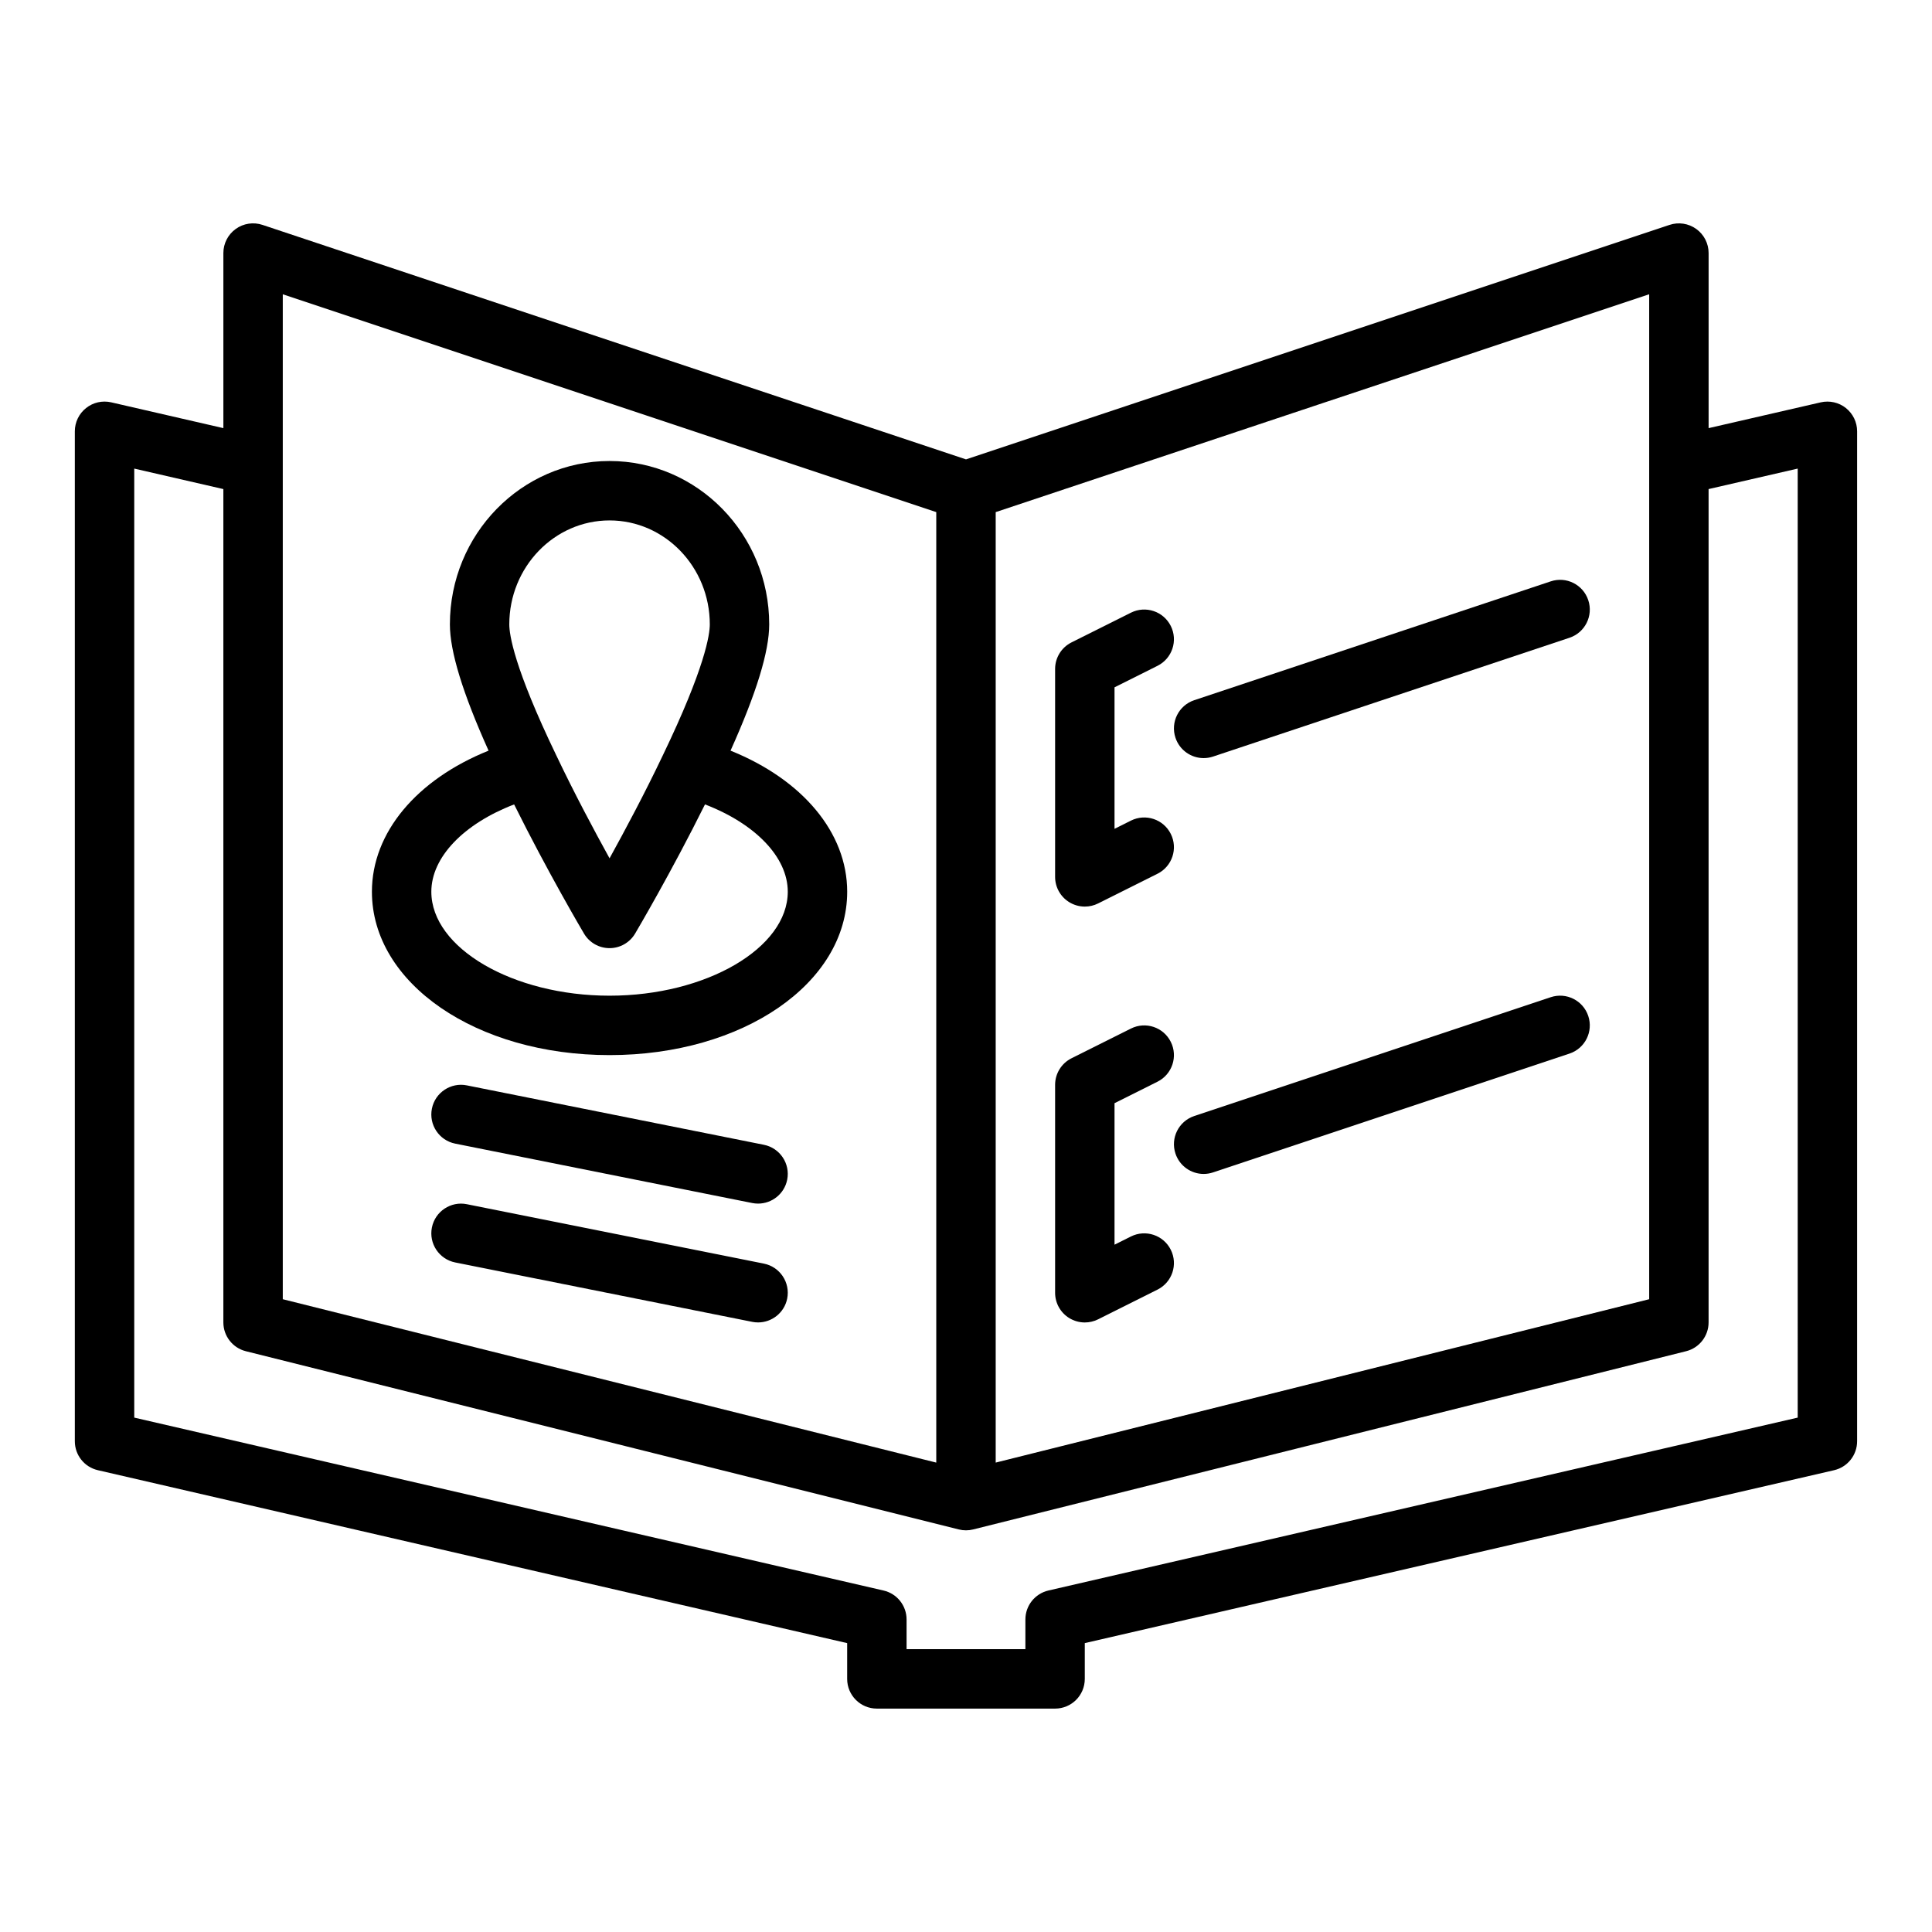 <?xml version="1.0" encoding="UTF-8"?>
<!-- Uploaded to: SVG Repo, www.svgrepo.com, Generator: SVG Repo Mixer Tools -->
<svg fill="#000000" width="800px" height="800px" version="1.1" viewBox="144 144 512 512" xmlns="http://www.w3.org/2000/svg">
 <g>
  <path d="m633.19 252.14c-1.875-1.5-4.344-2.043-6.672-1.516l-29.719 6.836v-46.395c0-2.527-1.215-4.906-3.266-6.383-2.066-1.488-4.703-1.879-7.094-1.082l-186.44 62.141-186.44-62.145c-2.398-0.797-5.043-0.402-7.094 1.082-2.055 1.48-3.269 3.856-3.269 6.387v46.395l-29.719-6.836c-2.359-0.535-4.797 0.016-6.672 1.516-1.879 1.492-2.973 3.758-2.973 6.156v267.65c0 3.668 2.527 6.848 6.106 7.672l198.57 45.824v9.484c0 4.348 3.519 7.871 7.871 7.871h47.23c4.352 0 7.871-3.523 7.871-7.871v-9.484l198.57-45.82c3.574-0.828 6.106-4.008 6.106-7.676v-267.65c0-2.398-1.094-4.664-2.969-6.156zm-225.32 27.574 173.18-57.73v266.32l-173.18 43.297zm-188.93-12.363v-45.367l173.18 57.73v251.89l-173.18-43.297zm401.47 252.33-198.57 45.82c-3.57 0.828-6.102 4.008-6.102 7.676v7.871h-31.488v-7.871c0-3.668-2.527-6.848-6.106-7.672l-198.57-45.824v-251.5l23.617 5.43v220.84c0 3.613 2.461 6.762 5.965 7.637l188.93 47.23c1.246 0.316 2.566 0.316 3.812 0l188.93-47.23c3.504-0.875 5.965-4.023 5.965-7.637v-220.84l23.617-5.43z"/>
  <path d="m337.6 342.93c6.867-15.273 10.25-26.289 10.25-33.461 0-23.875-18.98-43.297-42.312-43.297-23.332 0-42.312 19.422-42.312 43.297 0 7.176 3.387 18.199 10.25 33.461-19.047 7.664-30.914 21.707-30.914 37.387 0 24.277 27.66 43.297 62.977 43.297s62.977-19.02 62.977-43.297c0-15.68-11.871-29.723-30.914-37.387zm-32.062-61.012c14.652 0 26.566 12.363 26.566 27.551 0 2.664-1.215 11.383-12.461 34.73-4.758 10.004-10.047 19.914-14.105 27.262-4.066-7.356-9.355-17.27-14.121-27.293-11.234-23.316-12.449-32.035-12.449-34.699 0-15.188 11.918-27.551 26.57-27.551zm0 125.95c-25.598 0-47.23-12.617-47.23-27.551 0-9.156 8.594-18.008 21.941-23.137 8.887 17.895 18.082 33.5 18.52 34.23 1.41 2.391 3.984 3.859 6.769 3.859 2.781 0 5.359-1.469 6.773-3.863 0.434-0.727 9.641-16.348 18.52-34.23 13.344 5.129 21.938 13.984 21.938 23.137 0 14.934-21.633 27.555-47.23 27.555z"/>
  <path d="m450.75 320.45c3.891-1.945 5.465-6.672 3.519-10.562-1.945-3.891-6.672-5.465-10.562-3.519l-15.742 7.871c-2.668 1.332-4.352 4.059-4.352 7.039v55.105c0 2.731 1.414 5.262 3.734 6.695 1.266 0.781 2.703 1.176 4.141 1.176 1.207 0 2.406-0.277 3.519-0.832l15.742-7.871c3.891-1.945 5.465-6.672 3.519-10.562-1.945-3.891-6.672-5.461-10.562-3.519l-4.348 2.176v-37.5z"/>
  <path d="m554.95 298.07-94.465 31.488c-4.121 1.375-6.352 5.836-4.973 9.961 1.098 3.297 4.168 5.387 7.465 5.387 0.824 0 1.66-0.129 2.492-0.406l94.465-31.488c4.121-1.375 6.352-5.836 4.973-9.961-1.371-4.121-5.809-6.367-9.957-4.981z"/>
  <path d="m450.75 430.66c3.891-1.945 5.465-6.672 3.519-10.562-1.945-3.891-6.672-5.469-10.562-3.519l-15.742 7.871c-2.668 1.332-4.352 4.059-4.352 7.043v55.105c0 2.731 1.414 5.262 3.734 6.695 1.266 0.777 2.703 1.172 4.141 1.172 1.207 0 2.406-0.277 3.519-0.832l15.742-7.871c3.891-1.945 5.465-6.672 3.519-10.562-1.945-3.891-6.672-5.461-10.562-3.519l-4.348 2.176v-37.5z"/>
  <path d="m554.95 408.27-94.465 31.488c-4.121 1.375-6.352 5.836-4.973 9.961 1.098 3.297 4.168 5.387 7.465 5.387 0.824 0 1.66-0.129 2.492-0.406l94.465-31.488c4.121-1.375 6.352-5.836 4.973-9.961-1.371-4.121-5.809-6.359-9.957-4.981z"/>
  <path d="m346.44 447.38-78.719-15.742c-4.242-0.859-8.418 1.906-9.262 6.172-0.852 4.262 1.914 8.41 6.172 9.262l78.719 15.742c0.523 0.105 1.039 0.152 1.555 0.152 3.676 0 6.965-2.586 7.711-6.328 0.848-4.254-1.918-8.402-6.176-9.258z"/>
  <path d="m346.44 478.87-78.719-15.742c-4.242-0.863-8.418 1.906-9.262 6.172-0.852 4.262 1.914 8.41 6.172 9.262l78.719 15.742c0.523 0.105 1.039 0.152 1.555 0.152 3.676 0 6.965-2.586 7.711-6.328 0.848-4.254-1.918-8.402-6.176-9.258z"/>
 </g>
</svg>